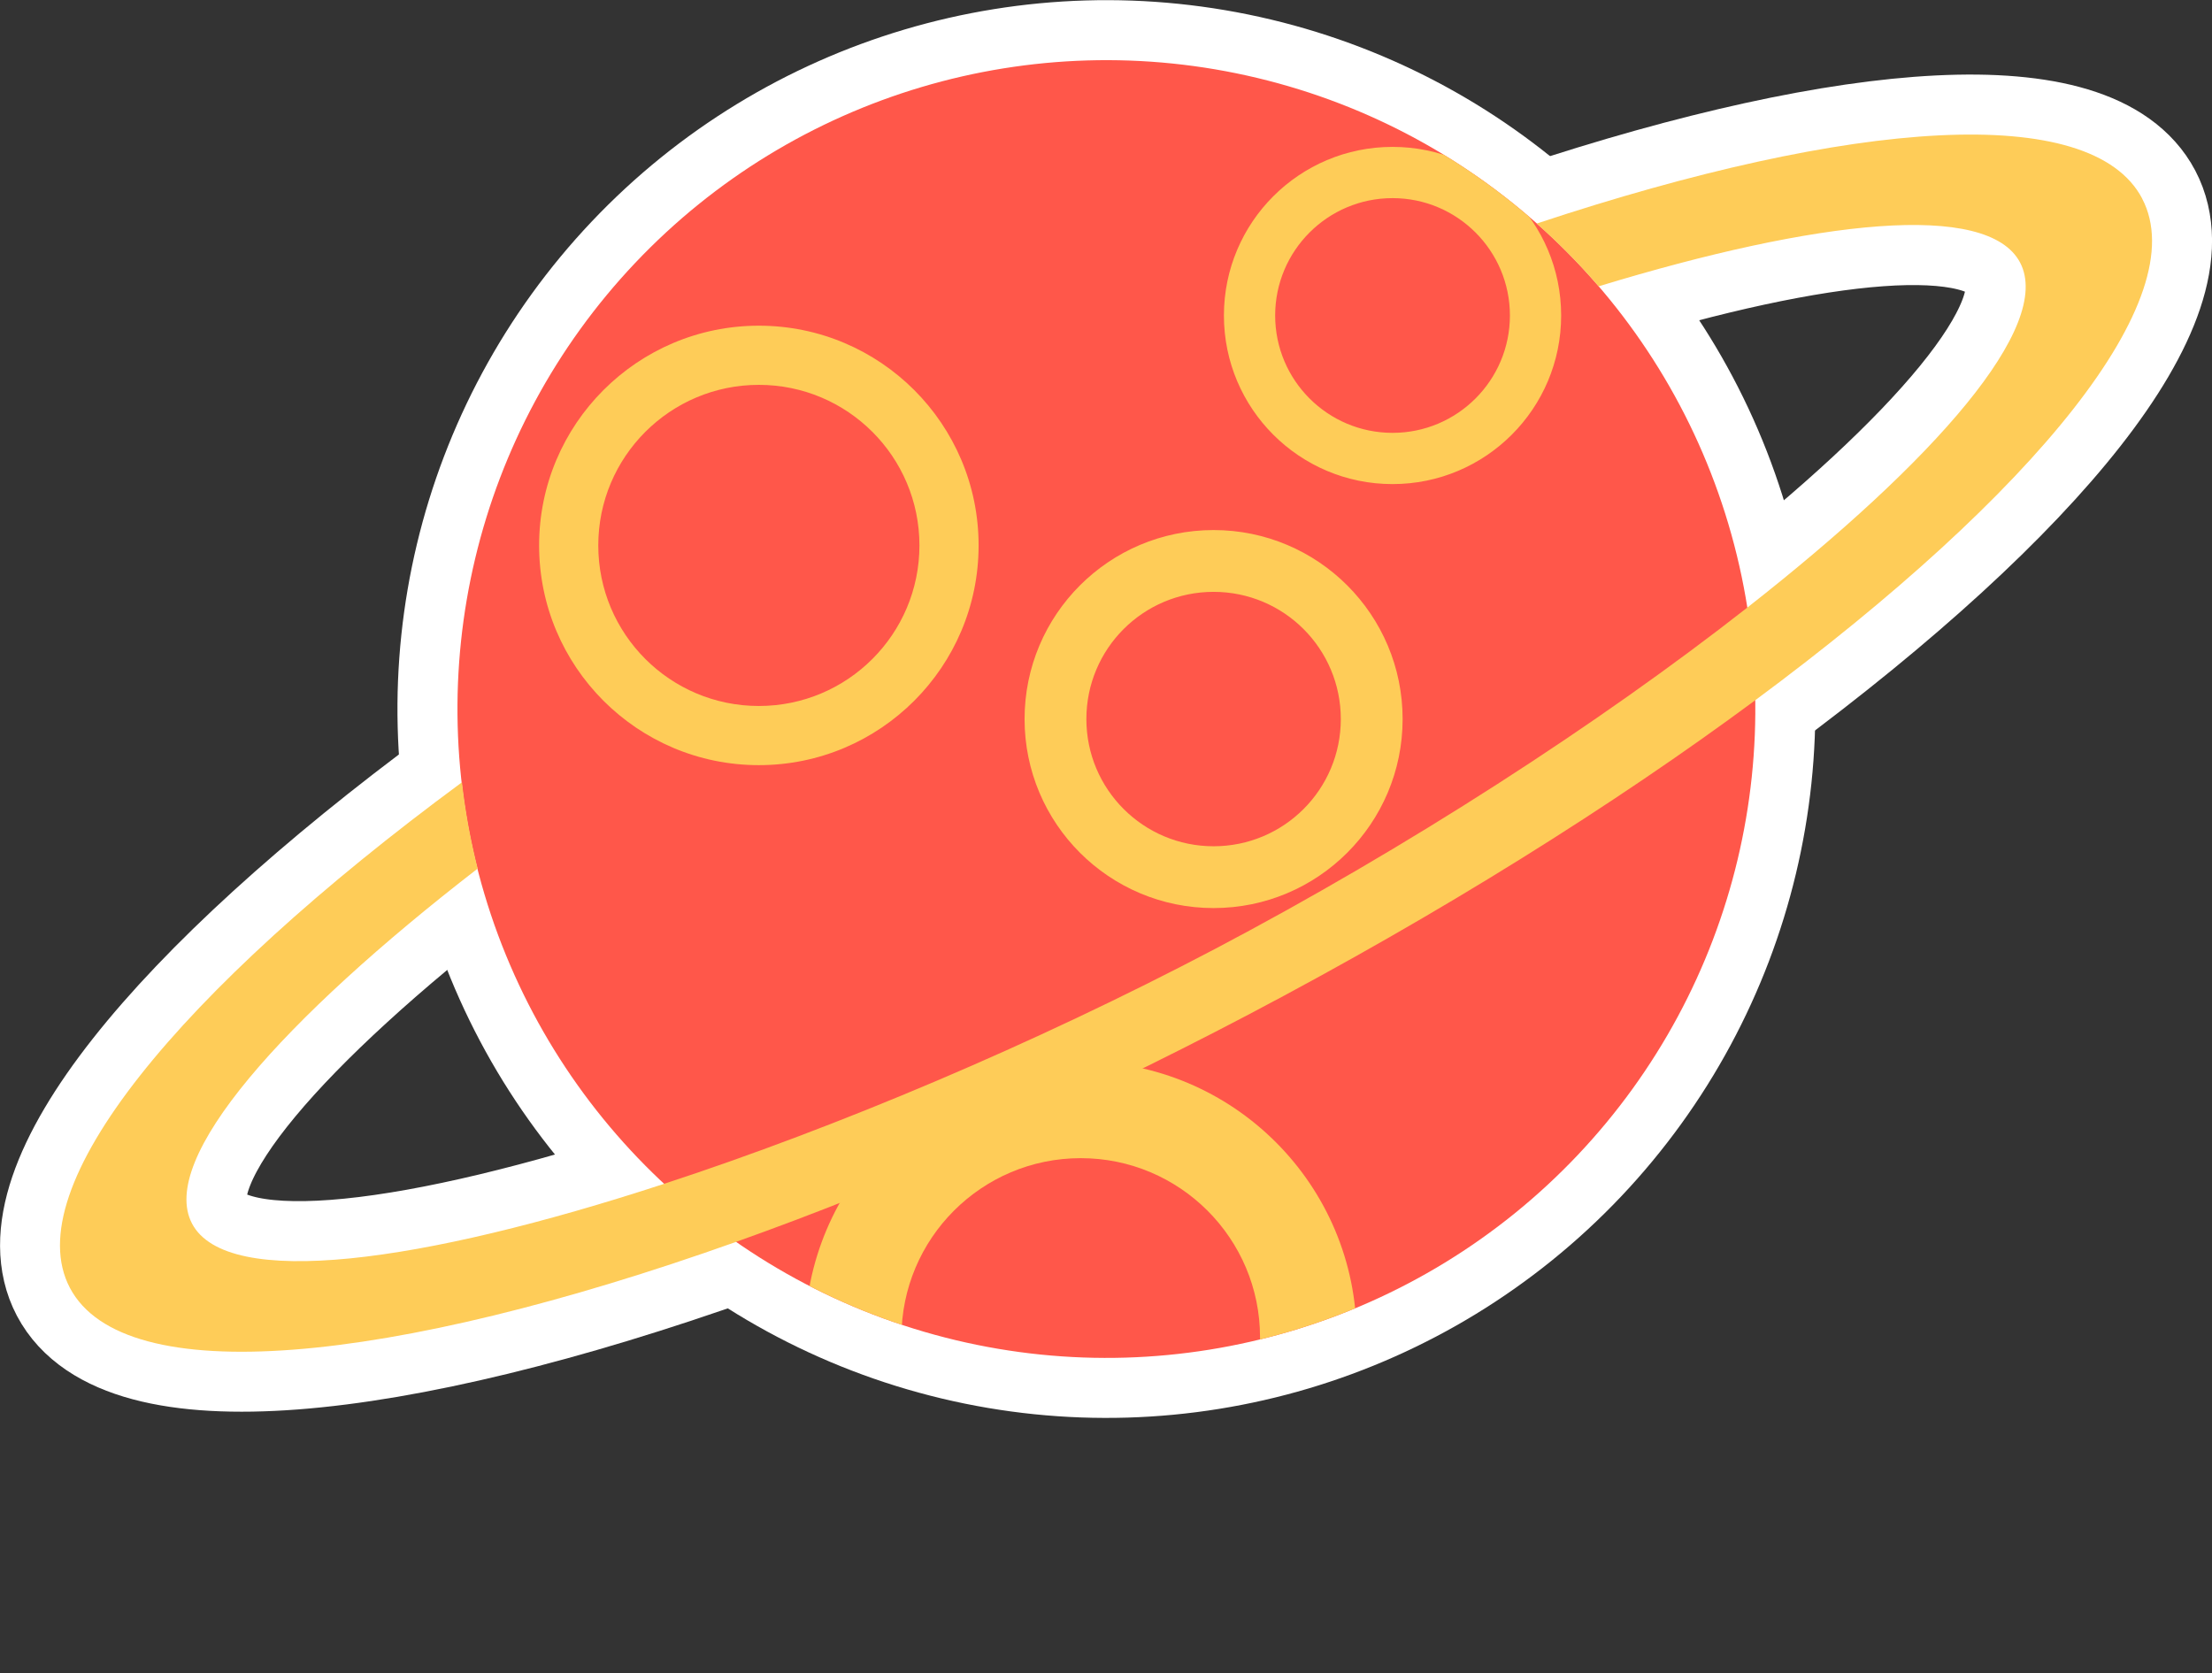 <svg xmlns="http://www.w3.org/2000/svg" viewBox="0 0 184.31 139.44"><rect x="0" y="0" width="184.31" height="139.44" fill="#333333" stroke="none"/><defs><clipPath id="a"><circle cx="92.18" cy="59.07" r="54.07" fill="none" stroke="#fff" stroke-miterlimit="10" stroke-width="10" transform="rotate(-76.56 92.193 59.072)"/></clipPath><clipPath id="b"><circle cx="92.18" cy="59.07" r="54.07" fill="none" transform="rotate(-76.56 92.193 59.072)"/></clipPath></defs><g fill="none" stroke="#fff" stroke-miterlimit="10" stroke-width="10" clip-path="url(#a)"><circle cx="92.18" cy="59.07" r="54.07" transform="rotate(-76.56 92.193 59.072)"/><path d="M101.12 44.17c-8.7 0-15.75 7.05-15.75 15.75s7.05 15.75 15.75 15.75 15.75-7.05 15.75-15.75-7.05-15.75-15.75-15.75Zm0 26.35c-5.85 0-10.6-4.74-10.6-10.6s4.74-10.6 10.6-10.6 10.6 4.74 10.6 10.6-4.74 10.6-10.6 10.6Zm14.91-58.28c-7.76 0-14.05 6.29-14.05 14.05s6.29 14.05 14.05 14.05 14.05-6.29 14.05-14.05-6.29-14.05-14.05-14.05Zm0 23.83c-5.4 0-9.78-4.38-9.78-9.78s4.38-9.78 9.78-9.78 9.78 4.38 9.78 9.78-4.38 9.78-9.78 9.78Zm-52.8-8.93c-10.11 0-18.31 8.2-18.31 18.31s8.2 18.31 18.31 18.31 18.31-8.2 18.31-18.31-8.2-18.31-18.31-18.31Zm0 31.69c-7.39 0-13.38-5.99-13.38-13.38s5.99-13.38 13.38-13.38 13.38 5.99 13.38 13.38-5.99 13.38-13.38 13.38Zm26.82 29.62c-12.7 0-22.99 10.29-22.99 22.99s10.29 22.99 22.99 22.99 22.99-10.29 22.99-22.99-10.29-22.99-22.99-22.99Zm0 37.94c-8.25 0-14.94-6.69-14.94-14.94s6.69-14.94 14.94-14.94 14.94 6.69 14.94 14.94-6.69 14.94-14.94 14.94Z"/></g><circle cx="92.18" cy="59.07" r="54.07" fill="none" stroke="#fff" stroke-miterlimit="10" stroke-width="10" transform="rotate(-76.56 92.193 59.072)"/><path fill="none" stroke="#fff" stroke-miterlimit="10" stroke-width="10" d="M146.24 58.36c-11.81 8.74-26.18 17.76-42.19 26.18-14.94 7.85-29.52 14.24-42.7 18.94-28.87 10.28-51.01 12.4-55.52 3.83-4.39-8.35 9.05-24.71 32.66-42.12.28 2.45.72 4.85 1.31 7.19C23.6 84.92 13.16 96.56 16 101.96c2.91 5.54 19.15 3.3 39.36-3.32 14.38-4.71 30.77-11.62 45.83-19.54 16.04-8.43 32.01-18.75 44.4-28.46 15.59-12.22 25.51-23.47 22.73-28.75-2.71-5.15-16.91-3.58-35.12 1.98-1.6-1.86-3.33-3.61-5.16-5.24 26.36-8.75 46.21-10.15 50.45-2.09 4.36 8.3-8.89 24.52-32.25 41.82Z"/><g clip-path="url(#b)"><circle cx="92.18" cy="59.07" r="54.07" fill="#ff574a" transform="rotate(-76.56 92.193 59.072)"/><path fill="#fecc58" d="M101.12 44.17c-8.7 0-15.75 7.05-15.75 15.75s7.05 15.75 15.75 15.75 15.75-7.05 15.75-15.75-7.05-15.75-15.75-15.75m0 26.35c-5.85 0-10.6-4.74-10.6-10.6s4.74-10.6 10.6-10.6 10.6 4.74 10.6 10.6-4.74 10.6-10.6 10.6m14.91-58.28c-7.76 0-14.05 6.29-14.05 14.05s6.29 14.05 14.05 14.05 14.05-6.29 14.05-14.05-6.29-14.05-14.05-14.05m0 23.83c-5.4 0-9.78-4.38-9.78-9.78s4.38-9.78 9.78-9.78 9.78 4.38 9.78 9.78-4.38 9.78-9.78 9.78m-52.8-8.93c-10.11 0-18.31 8.2-18.31 18.31s8.2 18.31 18.31 18.31 18.31-8.2 18.31-18.31-8.2-18.31-18.31-18.31m0 31.69c-7.39 0-13.38-5.99-13.38-13.38s5.99-13.38 13.38-13.38 13.38 5.99 13.38 13.38-5.99 13.38-13.38 13.38m26.82 29.62c-12.7 0-22.99 10.29-22.99 22.99s10.29 22.99 22.99 22.99 22.99-10.29 22.99-22.99-10.29-22.99-22.99-22.99m0 37.94c-8.25 0-14.94-6.69-14.94-14.94s6.69-14.94 14.94-14.94 14.94 6.69 14.94 14.94-6.69 14.94-14.94 14.94"/></g><path fill="none" d="M168.32 21.89c-2.71-5.15-16.91-3.58-35.12 1.98 6.4 7.44 10.8 16.64 12.39 26.77 15.59-12.22 25.51-23.46 22.73-28.75"/><path fill="#fecc58" d="M178.49 16.54c-4.24-8.06-24.09-6.66-50.45 2.09 1.84 1.63 3.56 3.37 5.16 5.23 18.21-5.55 32.41-7.13 35.12-1.98 2.78 5.29-7.14 16.53-22.73 28.75-12.39 9.71-28.36 20.03-44.4 28.47-15.06 7.92-31.45 14.83-45.83 19.54-20.21 6.62-36.45 8.86-39.36 3.32-2.84-5.41 7.6-17.05 23.8-29.58-.59-2.34-1.03-4.74-1.31-7.19C14.87 82.6 1.44 98.96 5.82 107.31c4.51 8.58 26.65 6.45 55.53-3.83 13.18-4.69 27.75-11.09 42.69-18.94 16.01-8.42 30.39-17.44 42.2-26.18 23.36-17.3 36.61-33.52 32.25-41.81Z"/></svg>